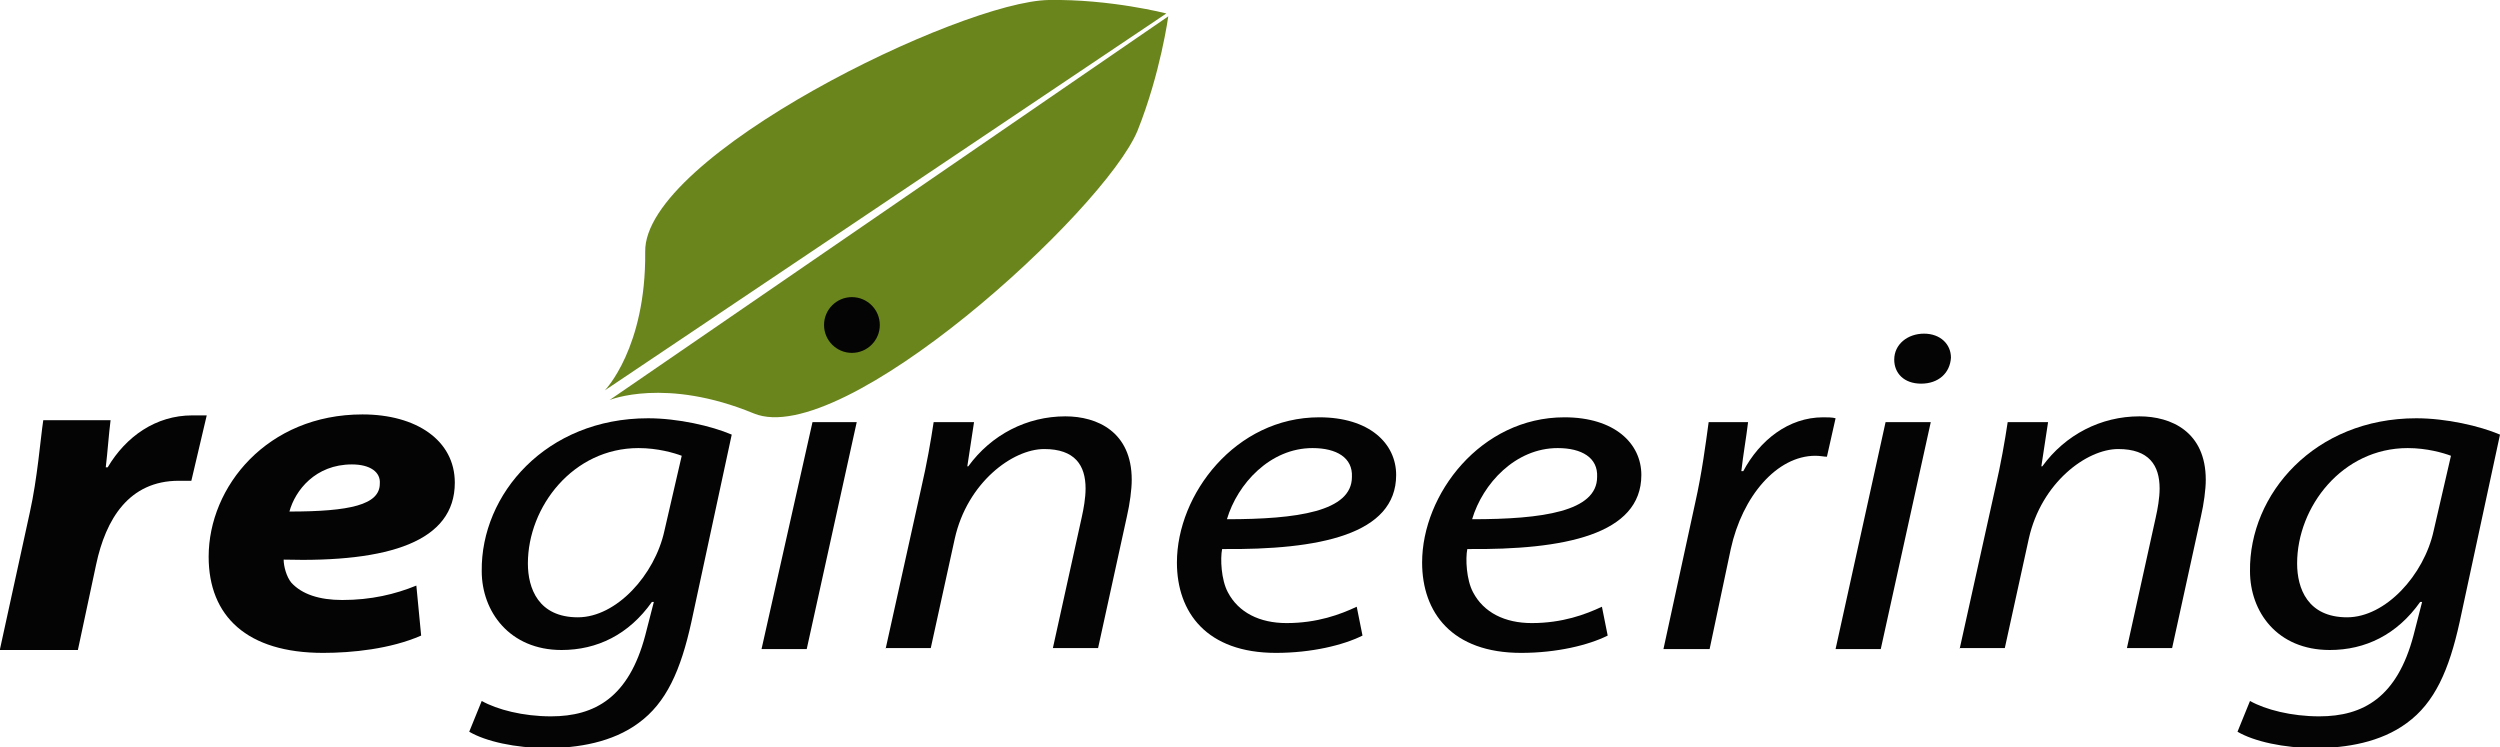 <svg version="1.1" viewBox="0 0 260 77.7" xmlns="http://www.w3.org/2000/svg" xmlns:xlink="http://www.w3.org/1999/xlink" id="Layer_1" overflow="hidden"><g><path d=" M 0 67.5 L 3.1 53.3 C 3.9 49.7 4.2 45.7 4.5 43.7 L 11.5 43.7 C 11.3 45.3 11.2 46.9 11 48.6 L 11.2 48.6 C 13.1 45.4 16.2 43.2 20 43.2 C 20.5 43.2 21 43.2 21.5 43.2 L 19.9 50 C 19.5 50 19.1 50 18.6 50 C 13.4 50 11 54 10 58.7 L 8.1 67.6 L 0 67.6 Z" fill="#040405"/><path d=" M 36.6 48.3 C 32.8 48.3 30.7 51 30.1 53.2 C 36.4 53.2 39.5 52.5 39.5 50.3 C 39.6 49.1 38.5 48.3 36.6 48.3 M 43.8 66.1 C 40.6 67.5 36.6 67.9 33.6 67.9 C 25.7 67.9 21.7 64.1 21.7 57.9 C 21.7 50.6 27.8 43.1 37.7 43.1 C 43.3 43.1 47.3 45.8 47.3 50.2 C 47.3 56.3 40.5 58.5 29.5 58.2 C 29.5 58.9 29.8 60 30.3 60.6 C 31.4 61.8 33.2 62.4 35.6 62.4 C 38.6 62.4 41.1 61.8 43.3 60.9 L 43.8 66.1 Z" fill="#040405"/><path d=" M 70.9 47.4 C 70.1 47.1 68.4 46.6 66.4 46.6 C 59.6 46.6 54.9 52.7 54.9 58.6 C 54.9 61.2 56 64.2 60.1 64.2 C 64.1 64.2 68.1 59.8 69.1 55.2 L 70.9 47.4 Z M 50.1 72.9 C 51.7 73.8 54.4 74.5 57.3 74.5 C 61.9 74.5 65.4 72.5 67.1 66.1 L 68 62.6 L 67.8 62.6 C 65.4 66 62.1 67.6 58.4 67.6 C 53 67.6 50.1 63.6 50.1 59.4 C 50 51.4 56.8 43.5 67.4 43.5 C 70.5 43.5 74 44.3 76.1 45.2 L 71.9 64.7 C 70.8 69.7 69.3 73.1 66.4 75.2 C 63.7 77.2 60.1 77.8 56.9 77.8 C 53.6 77.8 50.5 77.1 48.8 76.1 L 50.1 72.9 Z" fill="#040405"/><path d=" M 79.2 67.5 L 84.5 43.9 L 89.1 43.9 L 83.9 67.5 Z" fill="#040405"/><path d=" M 92.1 67.5 L 95.8 50.8 C 96.4 48.2 96.8 45.9 97.1 43.9 L 101.3 43.9 L 100.6 48.5 L 100.7 48.5 C 103.1 45.2 106.8 43.3 110.8 43.3 C 114.1 43.3 117.7 44.9 117.7 49.9 C 117.7 50.9 117.5 52.4 117.2 53.7 L 114.2 67.4 L 109.5 67.4 L 112.5 53.8 C 112.7 52.9 112.9 51.8 112.9 50.8 C 112.9 48.4 111.8 46.7 108.6 46.7 C 105.3 46.7 100.6 50.2 99.3 56 L 96.8 67.4 L 92.1 67.4 Z" fill="#040405"/><path d=" M 136.5 46.6 C 132.1 46.6 128.7 50.3 127.6 54 C 134.9 54 140.6 53.2 140.6 49.6 C 140.7 47.6 139 46.6 136.5 46.6 M 141.7 66.1 C 139.7 67.1 136.4 67.9 132.7 67.9 C 125.5 67.9 122.4 63.7 122.4 58.5 C 122.4 51.4 128.5 43.4 137.2 43.4 C 142.4 43.4 145.2 46.1 145.2 49.4 C 145.2 55.6 137.2 57.2 127.1 57.1 C 126.9 58.1 127 60.3 127.7 61.6 C 128.8 63.7 131 64.8 133.8 64.8 C 137 64.8 139.4 63.9 141.1 63.1 L 141.7 66.1 Z" fill="#040405"/><path d=" M 162 46.6 C 157.6 46.6 154.2 50.3 153.1 54 C 160.4 54 166.1 53.2 166.1 49.6 C 166.2 47.6 164.5 46.6 162 46.6 M 167.2 66.1 C 165.2 67.1 161.9 67.9 158.2 67.9 C 151 67.9 147.9 63.7 147.9 58.5 C 147.9 51.4 154 43.4 162.7 43.4 C 167.9 43.4 170.7 46.1 170.7 49.4 C 170.7 55.6 162.7 57.2 152.6 57.1 C 152.4 58.1 152.5 60.3 153.2 61.6 C 154.3 63.7 156.5 64.8 159.3 64.8 C 162.5 64.8 164.9 63.9 166.6 63.1 L 167.2 66.1 Z" fill="#040405"/><path d=" M 173 67.5 L 176.3 52.3 C 177 49.2 177.4 46.1 177.7 43.9 L 181.8 43.9 C 181.6 45.6 181.3 47.2 181.1 49 L 181.3 49 C 183 45.8 186 43.4 189.6 43.4 C 190 43.4 190.6 43.4 190.9 43.5 L 190 47.5 C 189.7 47.5 189.3 47.4 188.8 47.4 C 184.8 47.4 181.2 51.6 180 57.1 L 177.8 67.5 L 173 67.5 Z" fill="#040405"/><path d=" M 197 37.4 C 197 35.8 198.4 34.7 200.1 34.7 C 201.8 34.7 202.9 35.8 202.9 37.2 C 202.8 38.8 201.6 39.9 199.8 39.9 C 198 39.9 197 38.8 197 37.4 M 190.9 67.5 L 196.1 43.9 L 200.8 43.9 L 195.6 67.5 L 190.9 67.5 Z" fill="#040405"/><path d=" M 203.8 67.5 L 207.5 50.8 C 208.1 48.2 208.5 45.9 208.8 43.9 L 213 43.9 L 212.3 48.5 L 212.4 48.5 C 214.8 45.2 218.5 43.3 222.5 43.3 C 225.8 43.3 229.4 44.9 229.4 49.9 C 229.4 50.9 229.2 52.4 228.9 53.7 L 225.9 67.4 L 221.2 67.4 L 224.2 53.8 C 224.4 52.9 224.6 51.8 224.6 50.8 C 224.6 48.4 223.5 46.7 220.3 46.7 C 217 46.7 212.3 50.2 211 56 L 208.5 67.4 L 203.8 67.4 Z" fill="#040405"/><path d=" M 254.9 47.4 C 254.1 47.1 252.4 46.6 250.4 46.6 C 243.6 46.6 238.9 52.7 238.9 58.6 C 238.9 61.2 240 64.2 244.1 64.2 C 248.1 64.2 252.1 59.8 253.1 55.2 L 254.9 47.4 Z M 234 72.9 C 235.6 73.8 238.3 74.5 241.2 74.5 C 245.8 74.5 249.3 72.5 251 66.1 L 251.9 62.6 L 251.7 62.6 C 249.3 66 246 67.6 242.3 67.6 C 236.8 67.6 234 63.6 234 59.4 C 233.9 51.4 240.7 43.5 251.3 43.5 C 254.4 43.5 257.9 44.3 260 45.2 L 255.8 64.7 C 254.7 69.7 253.2 73.1 250.3 75.2 C 247.6 77.2 244 77.8 240.8 77.8 C 237.5 77.8 234.4 77.1 232.7 76.1 L 234 72.9 Z" fill="#040405"/><path d=" M 121.3 1.4 C 121.3 1.4 115.5 -0.1 109.1 0 C 100 0.1 66.9 16.2 67.1 26.2 C 67.2 36.2 62.9 40.6 62.9 40.6 L 121.3 1.4 Z" fill="#6A851C"/><path d=" M 121.5 1.7 C 121.5 1.7 120.7 7.6 118.3 13.6 C 114.8 22 87.6 46.8 78.4 43 C 69.2 39.2 63.4 41.6 63.4 41.6 L 121.5 1.7 Z" fill="#6A851C"/><path d=" M 91.5 33.8 C 91.5 35.4 90.2 36.7 88.6 36.7 C 87 36.7 85.7 35.4 85.7 33.8 C 85.7 32.2 87 30.9 88.6 30.9 C 90.2 30.9 91.5 32.2 91.5 33.8" fill="#040405"/></g></svg>